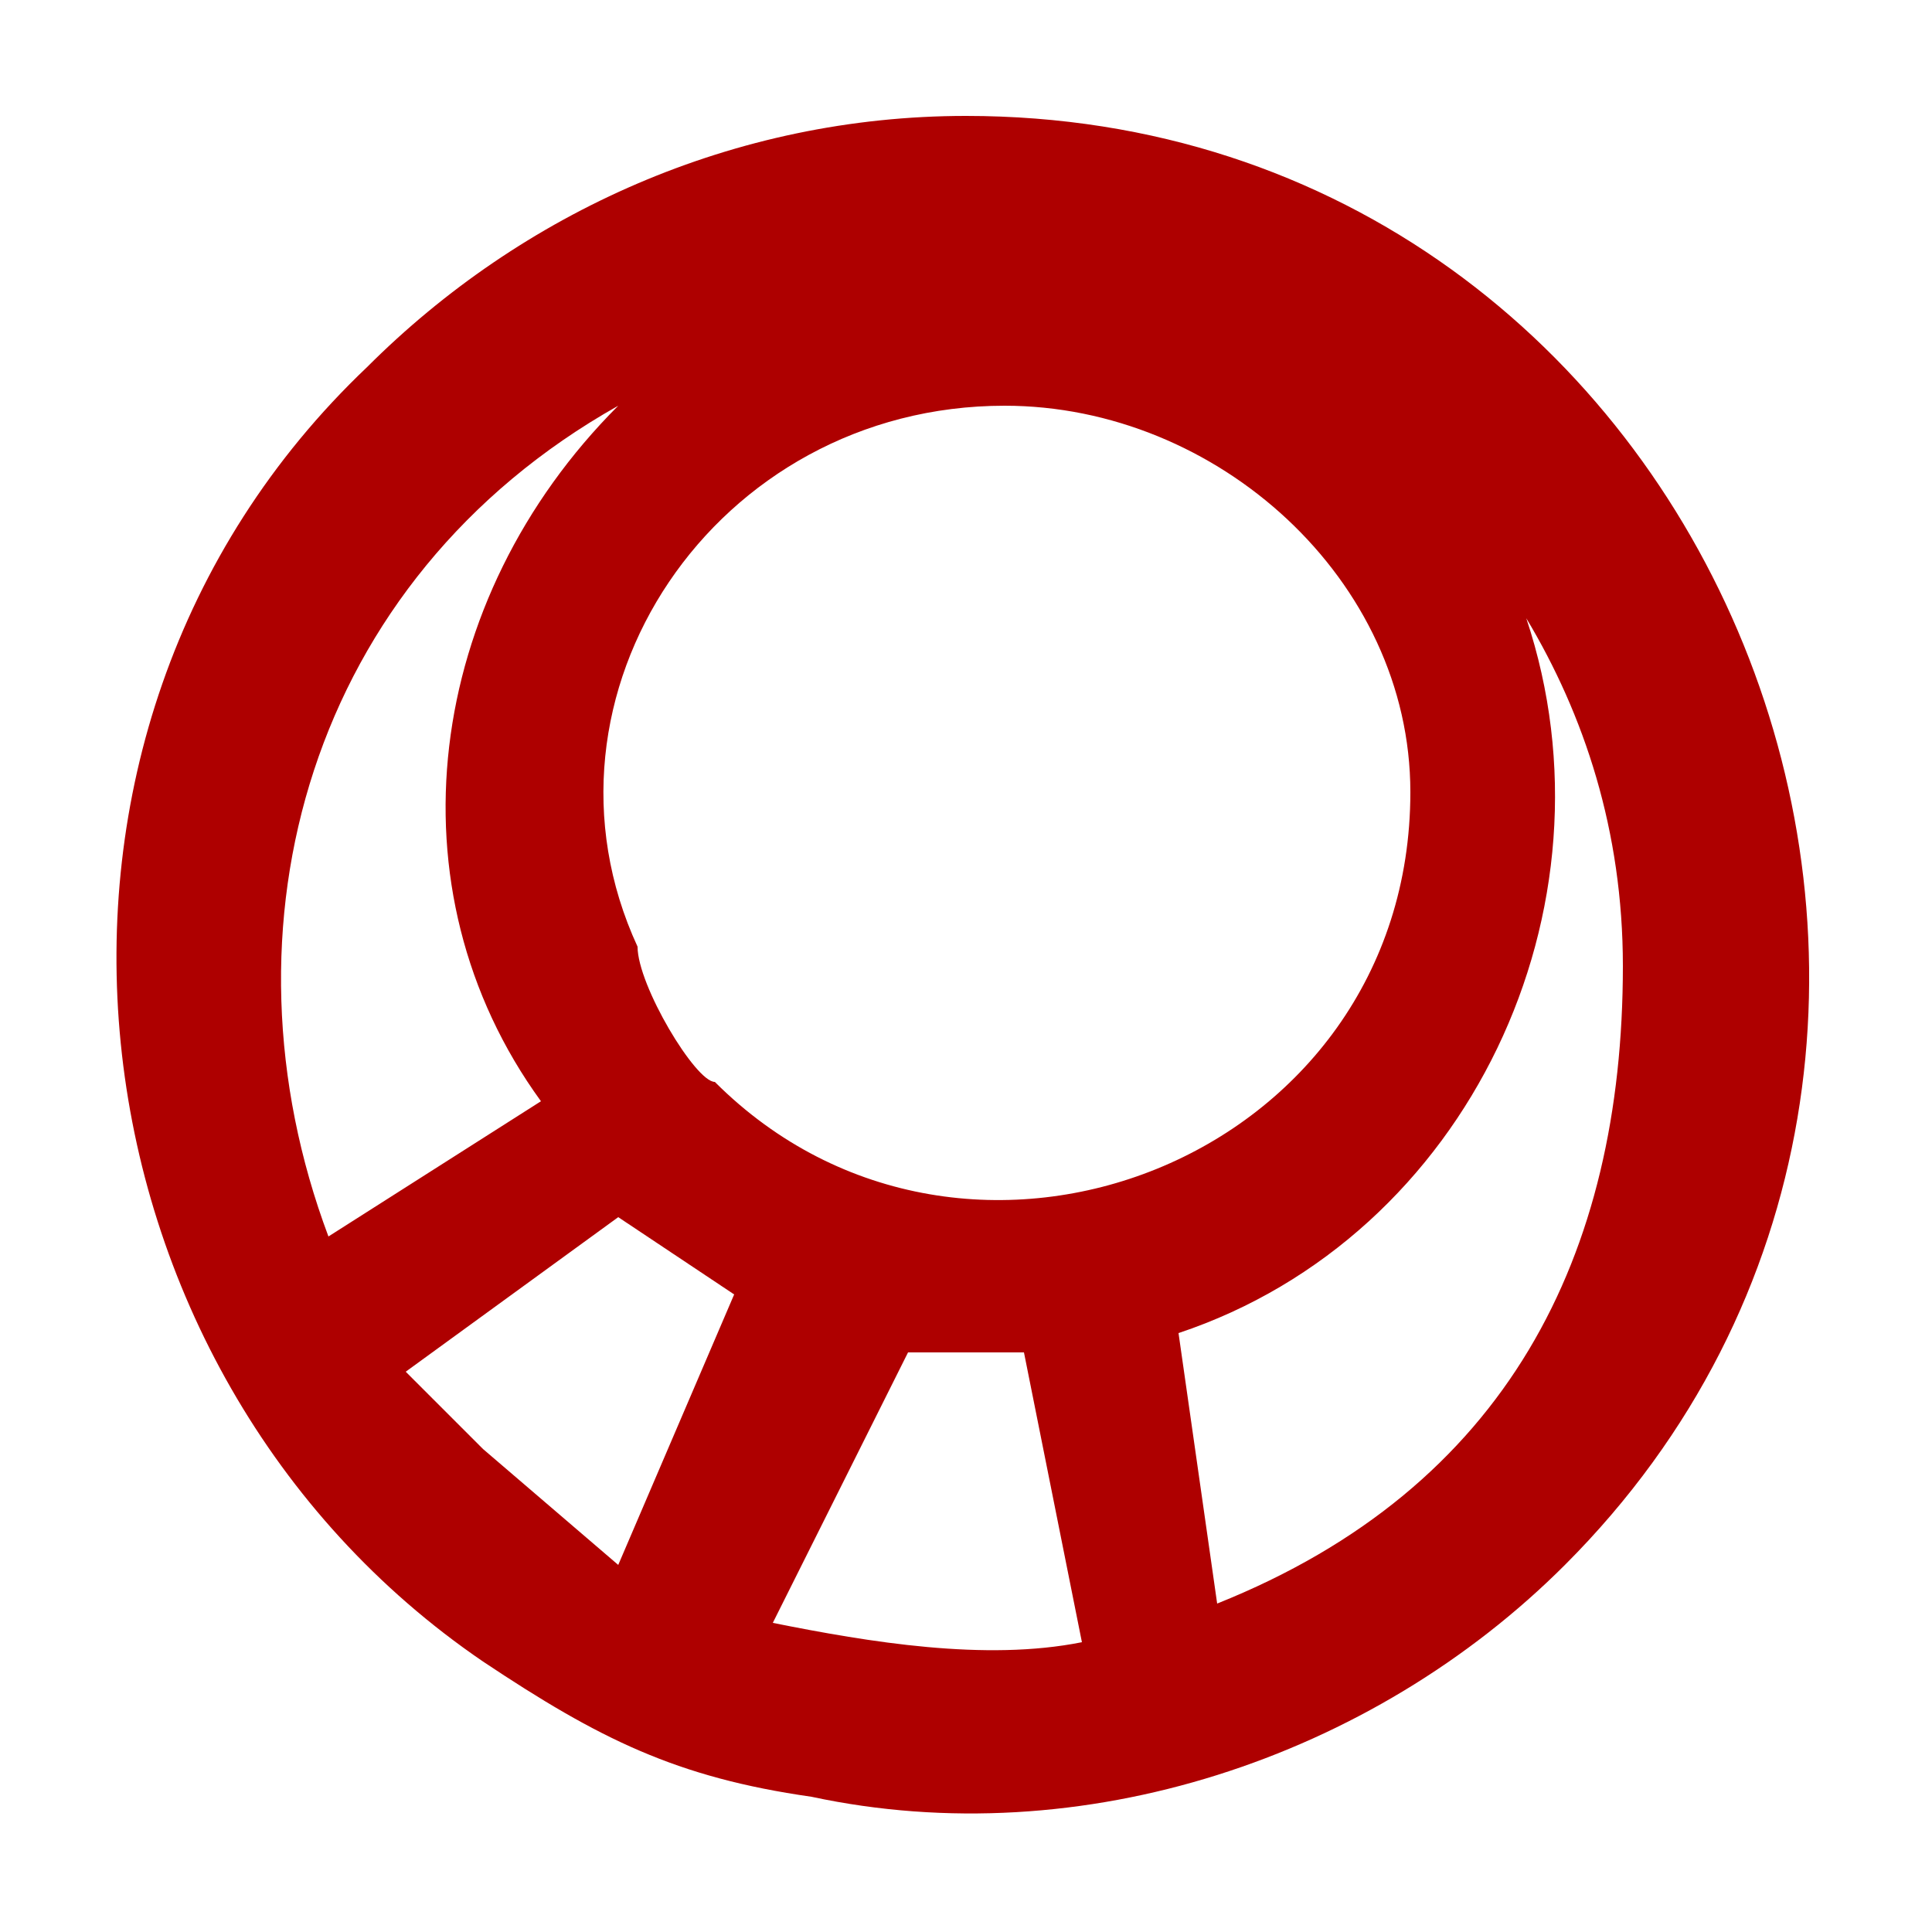 <svg xmlns="http://www.w3.org/2000/svg" xml:space="preserve" width="100px" height="100px" version="1.1" style="shape-rendering:geometricPrecision; text-rendering:geometricPrecision; image-rendering:optimizeQuality; fill-rule:evenodd; clip-rule:evenodd"
viewBox="0 0 100 100">
 <defs>
  <style type="text/css">
   <![CDATA[
    .fil0 {fill:none}
    .fil1 {fill:#AE0000;fill-rule:nonzero}
   ]]>
  </style>
 </defs>
 <g id="Layer_x0020_2">
  <g id="_350680936">
   <rect class="fil0" width="100" height="100"/>
   <path class="fil1" d="M50 6c39,0 58,48 31,75 -10,10 -25,15 -39,12 -7,-1 -11,-3 -17,-7 -22,-15 -26,-48 -6,-67 8,-8 19,-13 31,-13zm2 15c-15,0 -25,15 -19,28 0,2 3,7 4,7 13,13 36,4 36,-15 0,-11 -10,-20 -21,-20zm-5 49l-7 14c5,1 11,2 16,1l-3 -15 -6 0zm-15 -7l-11 8 4 4 7 6 6 -14 -6 -4zm0 -42c-16,9 -21,27 -15,43l11 -7c-8,-11 -6,-26 4,-36zm29 48l2 14c15,-6 21,-18 21,-33 0,-7 -2,-13 -5,-18 5,15 -3,32 -18,37z"/>
  </g>
 </g>
</svg>

